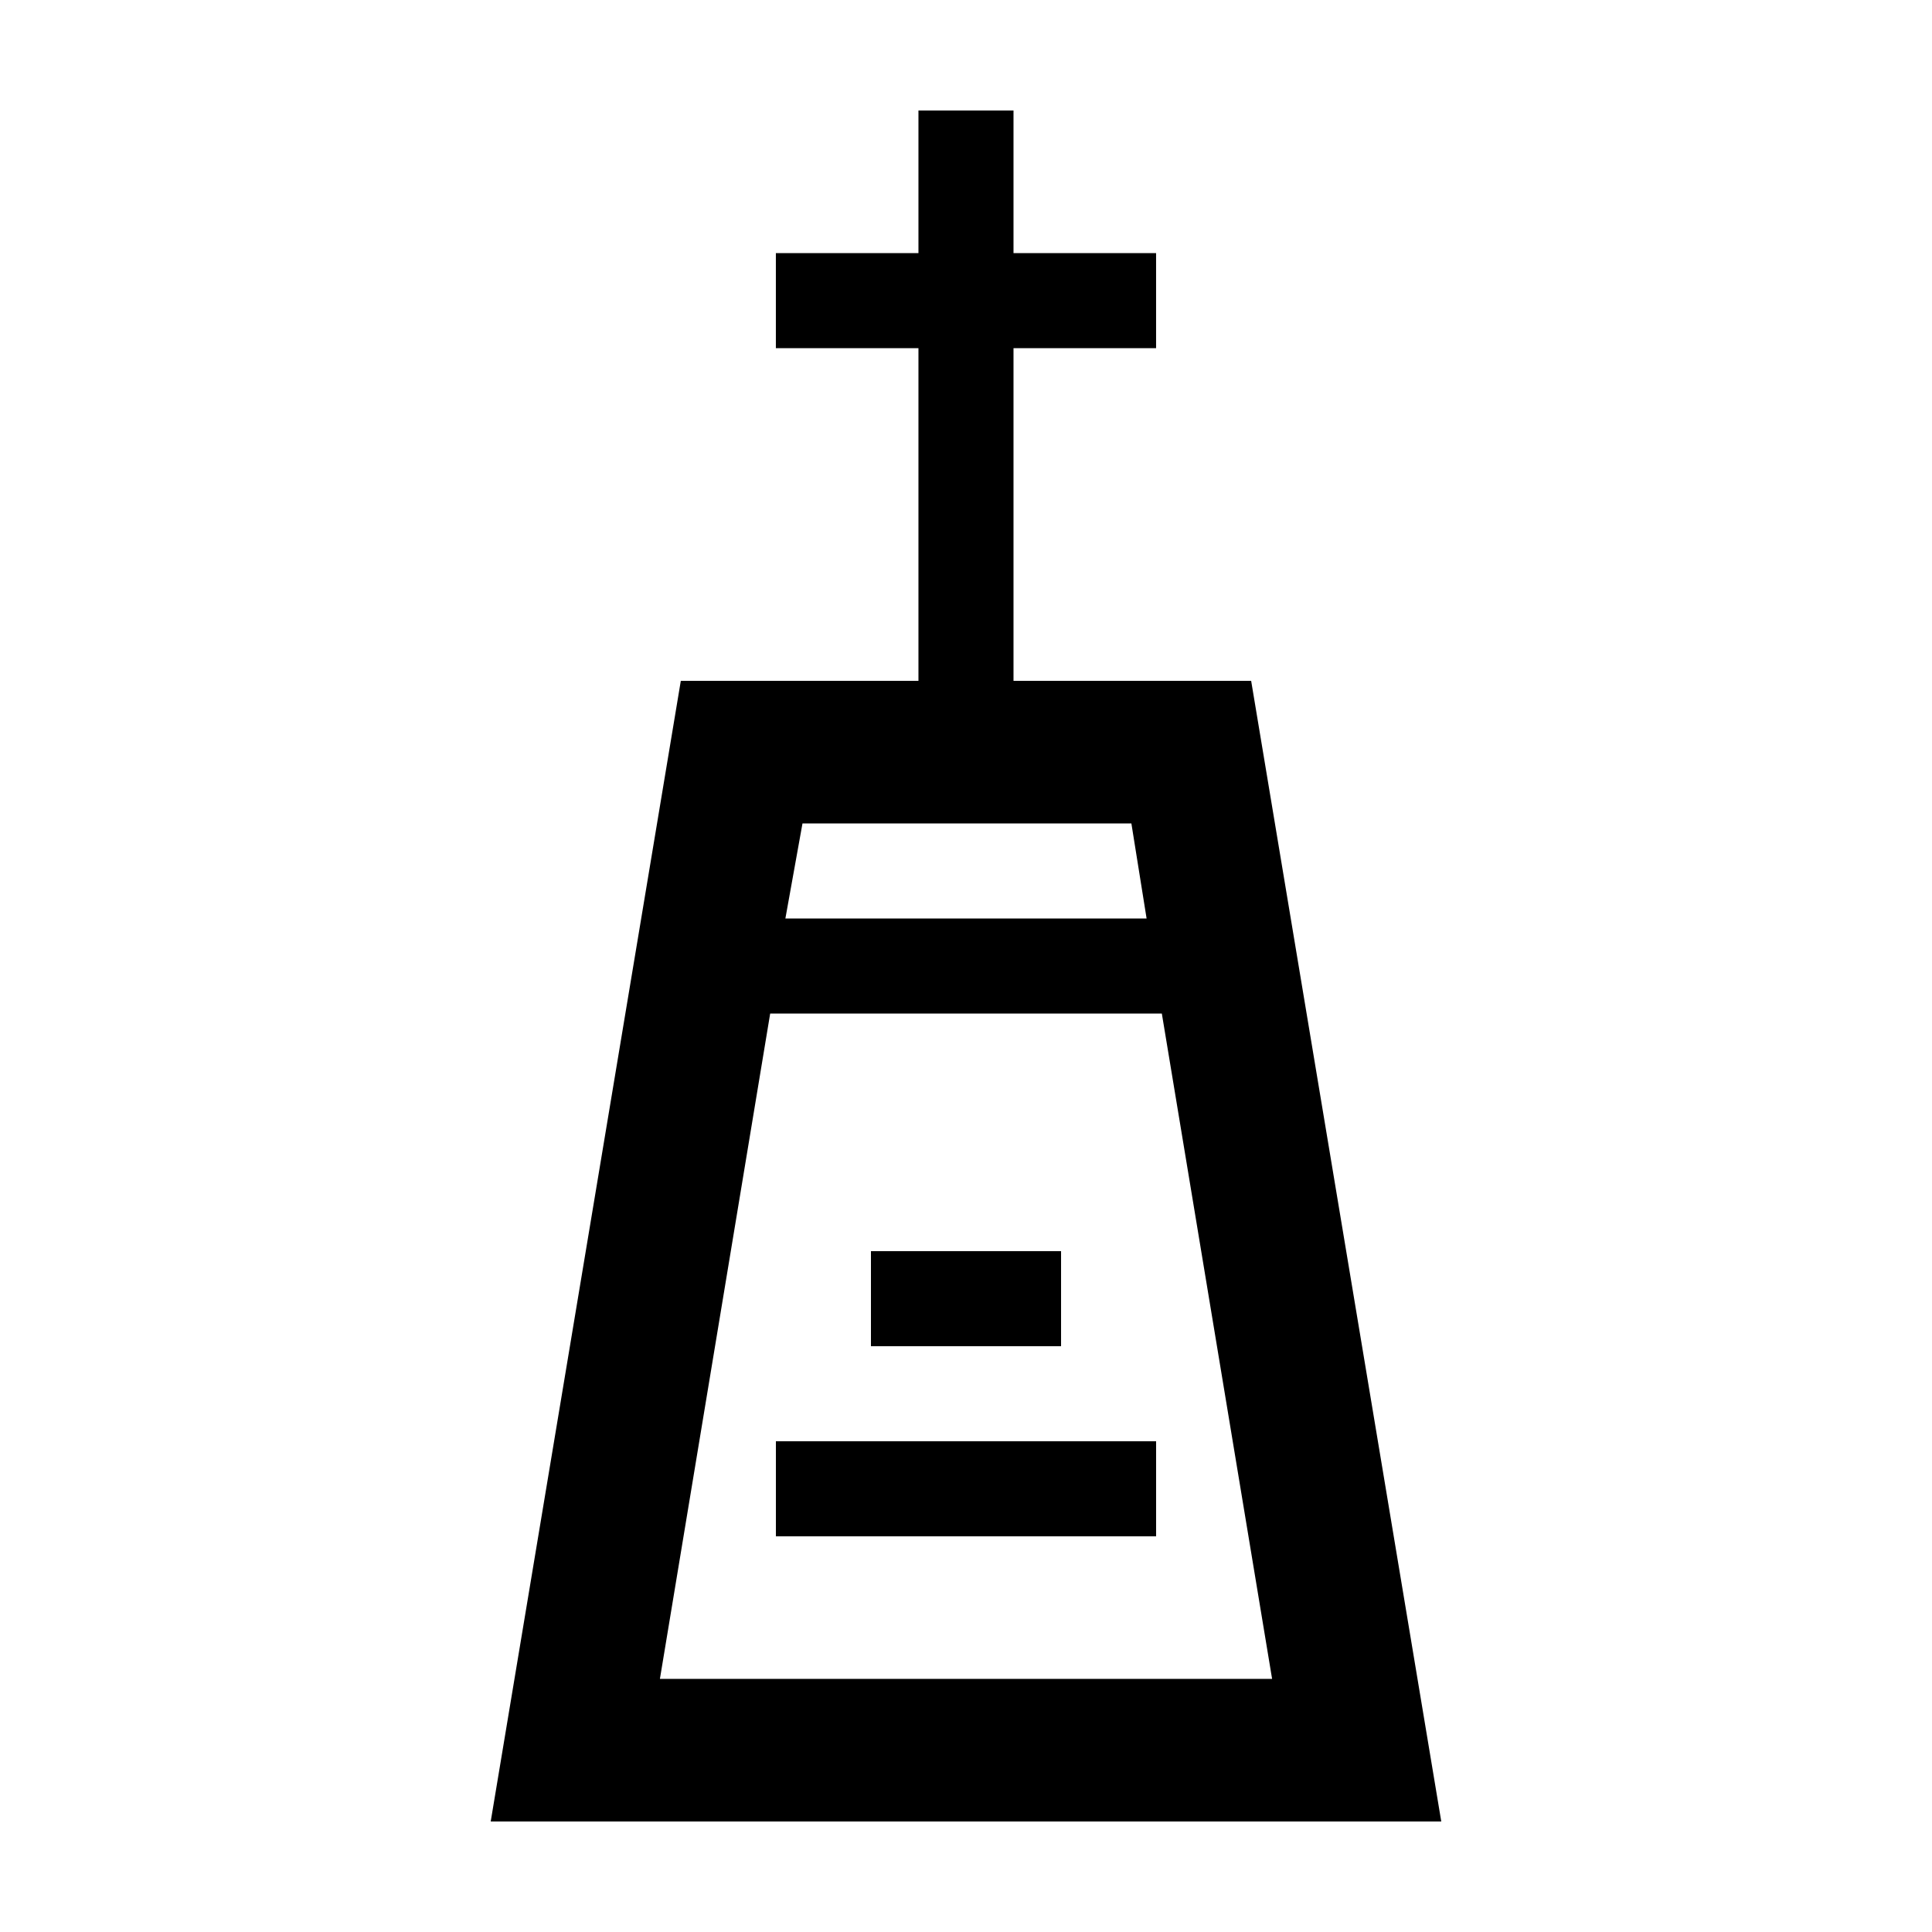 <?xml version="1.0" encoding="UTF-8"?>
<!-- The Best Svg Icon site in the world: iconSvg.co, Visit us! https://iconsvg.co -->
<svg fill="#000000" width="800px" height="800px" version="1.1" viewBox="144 144 512 512" xmlns="http://www.w3.org/2000/svg">
 <g>
  <path d="m412.59 324.43v-88.164h37.785v-25.191h-37.785v-37.785h-25.191v37.785h-37.785v25.191h37.785v88.164h-62.977l-50.379 302.29h251.91l-50.383-302.29zm-55.922 37.785h87.16l4.031 25.191h-95.723zm-37.785 226.71 29.223-176.33h103.79l29.223 176.33z"/>
  <path d="m349.62 525.95h100.76v25.191h-100.76z"/>
  <path d="m374.81 475.57h50.383v25.191h-50.383z"/>
 </g>
</svg>